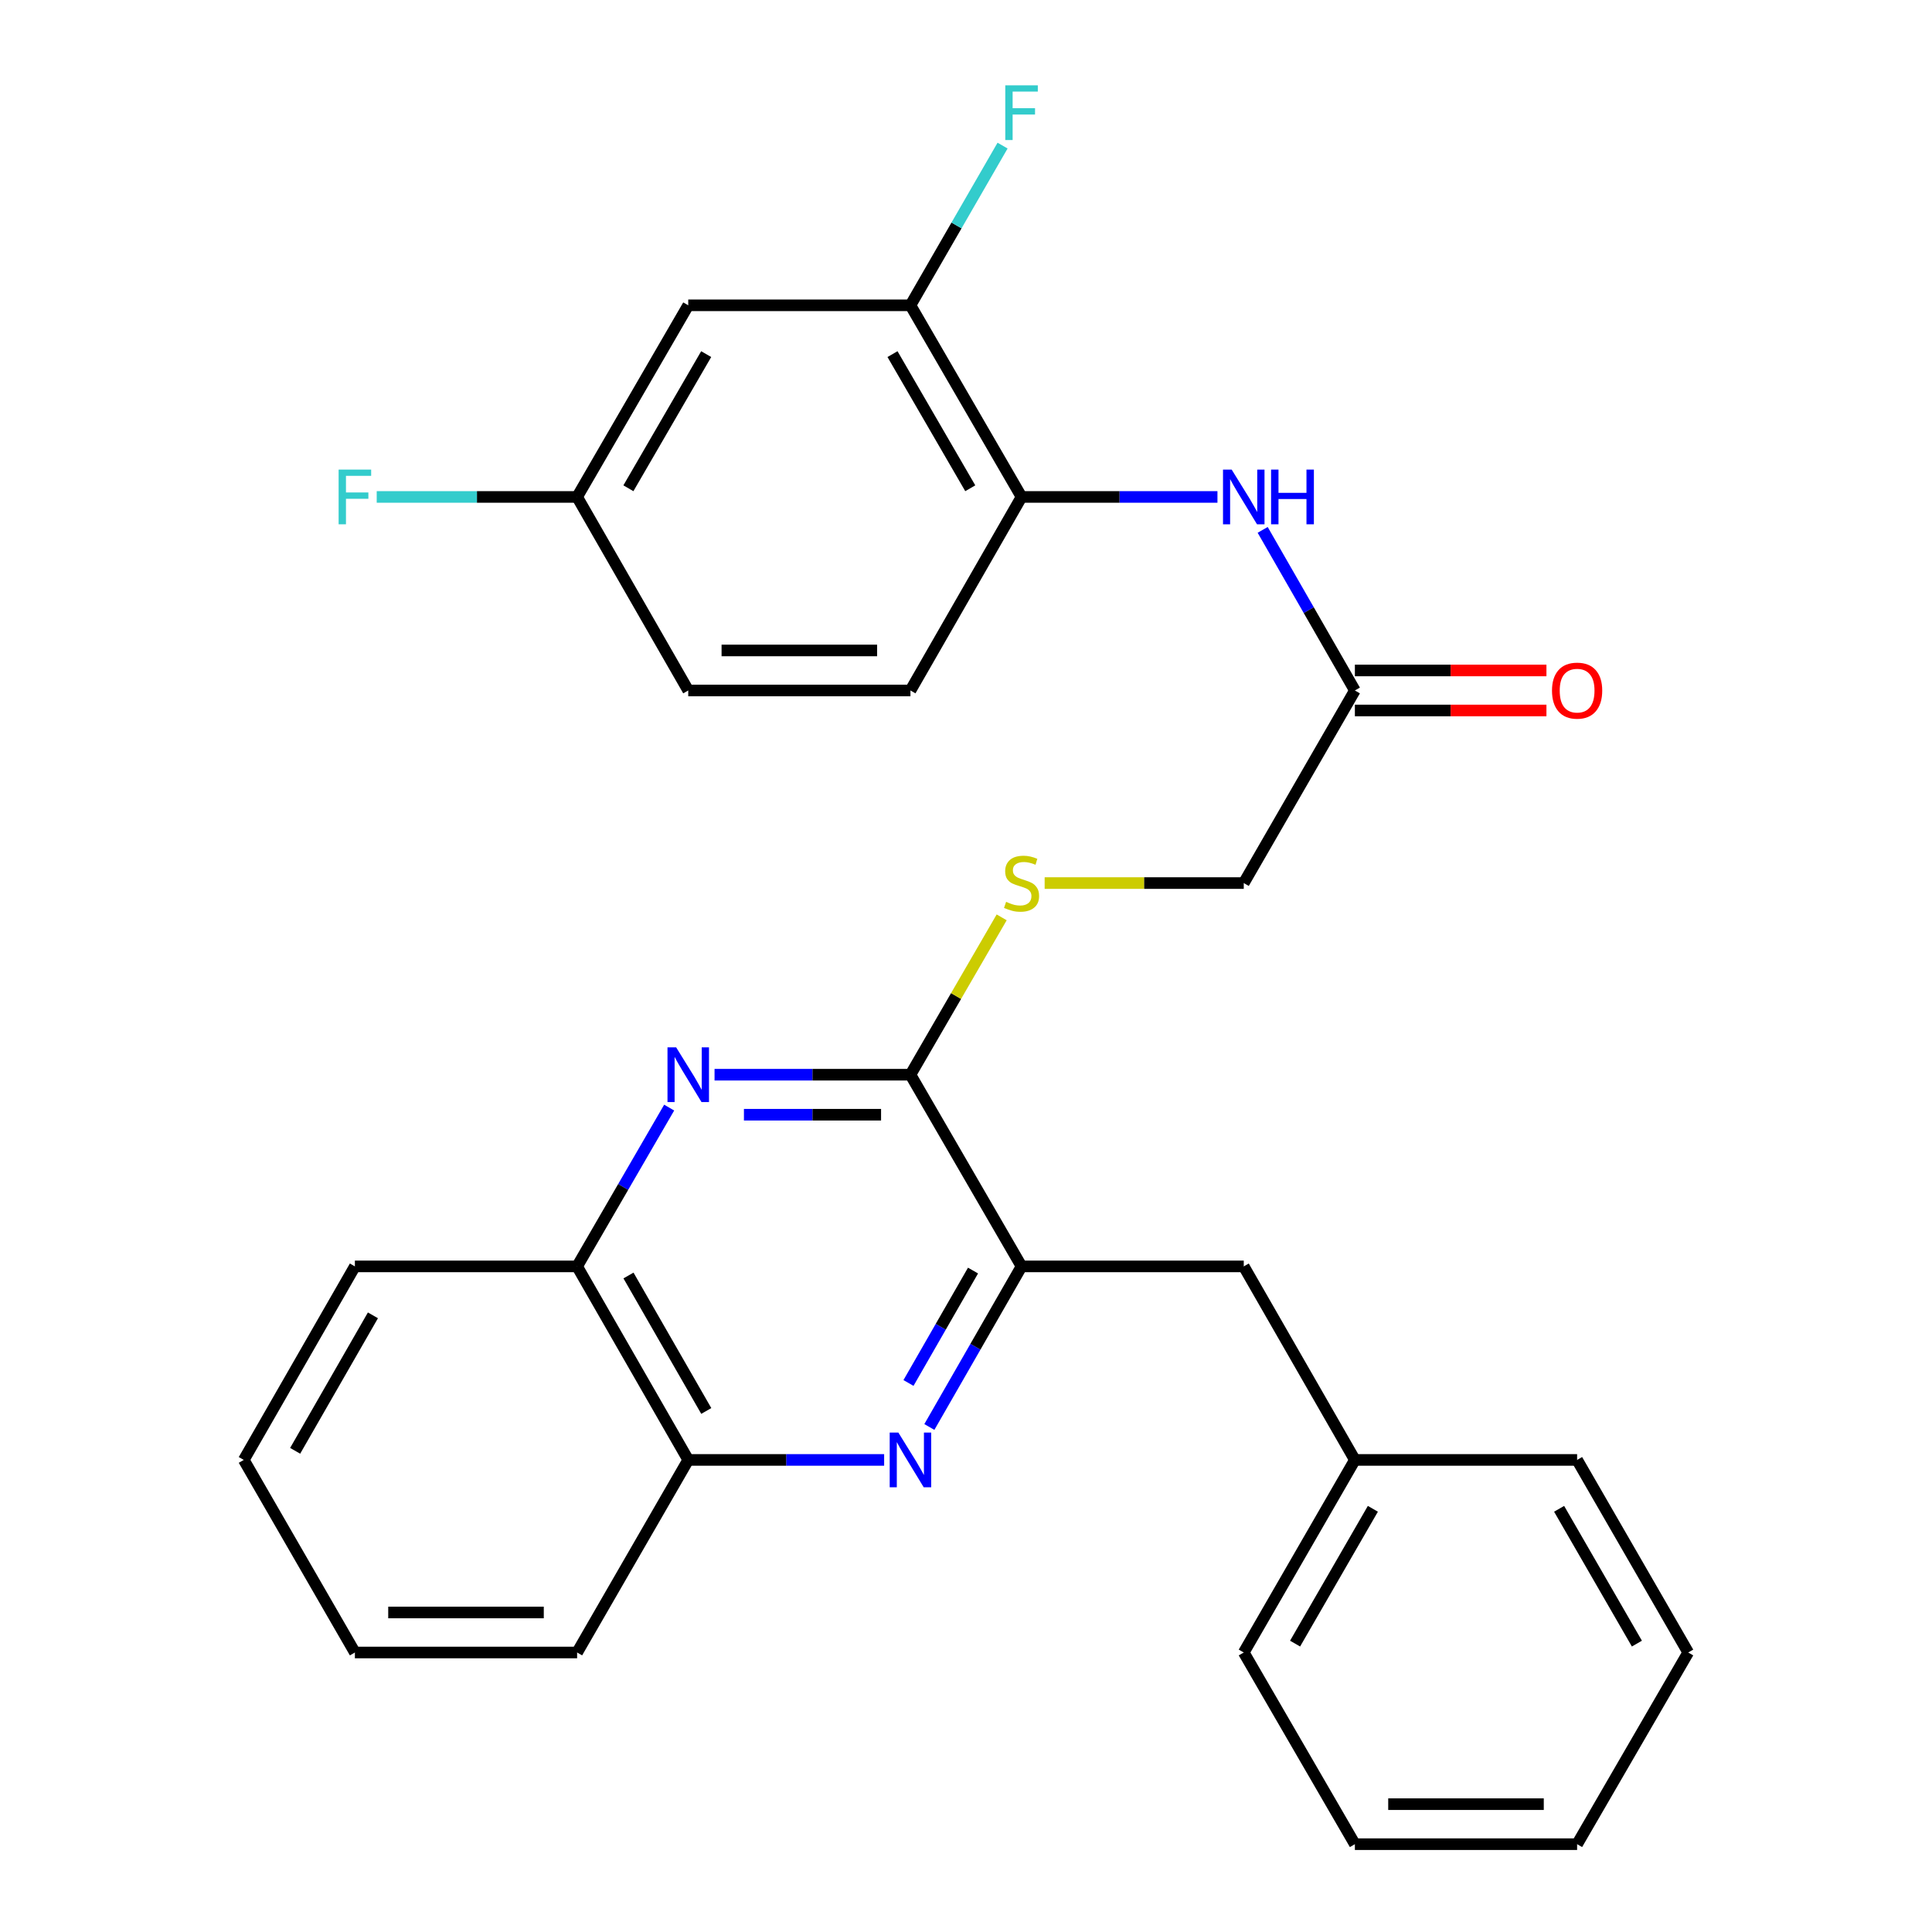 <?xml version='1.0' encoding='iso-8859-1'?>
<svg version='1.1' baseProfile='full'
              xmlns='http://www.w3.org/2000/svg'
                      xmlns:rdkit='http://www.rdkit.org/xml'
                      xmlns:xlink='http://www.w3.org/1999/xlink'
                  xml:space='preserve'
width='1000px' height='1000px' viewBox='0 0 1000 1000'>
<!-- END OF HEADER -->
<rect style='opacity:1.0;fill:#FFFFFF;stroke:none' width='1000' height='1000' x='0' y='0'> </rect>
<path class='bond-1' d='M 369.849,556.267 L 420.548,556.267' style='fill:none;fill-rule:evenodd;stroke:#0000FF;stroke-width:6px;stroke-linecap:butt;stroke-linejoin:miter;stroke-opacity:1' />
<path class='bond-1' d='M 420.548,556.267 L 471.247,556.267' style='fill:none;fill-rule:evenodd;stroke:#000000;stroke-width:6px;stroke-linecap:butt;stroke-linejoin:miter;stroke-opacity:1' />
<path class='bond-1' d='M 385.058,576.978 L 420.548,576.978' style='fill:none;fill-rule:evenodd;stroke:#0000FF;stroke-width:6px;stroke-linecap:butt;stroke-linejoin:miter;stroke-opacity:1' />
<path class='bond-1' d='M 420.548,576.978 L 456.037,576.978' style='fill:none;fill-rule:evenodd;stroke:#000000;stroke-width:6px;stroke-linecap:butt;stroke-linejoin:miter;stroke-opacity:1' />
<path class='bond-7' d='M 346.362,573.294 L 322.539,614.389' style='fill:none;fill-rule:evenodd;stroke:#0000FF;stroke-width:6px;stroke-linecap:butt;stroke-linejoin:miter;stroke-opacity:1' />
<path class='bond-7' d='M 322.539,614.389 L 298.715,655.483' style='fill:none;fill-rule:evenodd;stroke:#000000;stroke-width:6px;stroke-linecap:butt;stroke-linejoin:miter;stroke-opacity:1' />
<path class='bond-0' d='M 457.631,755.654 L 406.932,755.654' style='fill:none;fill-rule:evenodd;stroke:#0000FF;stroke-width:6px;stroke-linecap:butt;stroke-linejoin:miter;stroke-opacity:1' />
<path class='bond-0' d='M 406.932,755.654 L 356.233,755.654' style='fill:none;fill-rule:evenodd;stroke:#000000;stroke-width:6px;stroke-linecap:butt;stroke-linejoin:miter;stroke-opacity:1' />
<path class='bond-29' d='M 481.033,738.606 L 504.893,697.045' style='fill:none;fill-rule:evenodd;stroke:#0000FF;stroke-width:6px;stroke-linecap:butt;stroke-linejoin:miter;stroke-opacity:1' />
<path class='bond-29' d='M 504.893,697.045 L 528.753,655.483' style='fill:none;fill-rule:evenodd;stroke:#000000;stroke-width:6px;stroke-linecap:butt;stroke-linejoin:miter;stroke-opacity:1' />
<path class='bond-29' d='M 470.23,715.826 L 486.932,686.733' style='fill:none;fill-rule:evenodd;stroke:#0000FF;stroke-width:6px;stroke-linecap:butt;stroke-linejoin:miter;stroke-opacity:1' />
<path class='bond-29' d='M 486.932,686.733 L 503.634,657.64' style='fill:none;fill-rule:evenodd;stroke:#000000;stroke-width:6px;stroke-linecap:butt;stroke-linejoin:miter;stroke-opacity:1' />
<path class='bond-2' d='M 471.247,556.267 L 528.753,655.483' style='fill:none;fill-rule:evenodd;stroke:#000000;stroke-width:6px;stroke-linecap:butt;stroke-linejoin:miter;stroke-opacity:1' />
<path class='bond-6' d='M 471.247,556.267 L 494.856,515.544' style='fill:none;fill-rule:evenodd;stroke:#000000;stroke-width:6px;stroke-linecap:butt;stroke-linejoin:miter;stroke-opacity:1' />
<path class='bond-6' d='M 494.856,515.544 L 518.465,474.821' style='fill:none;fill-rule:evenodd;stroke:#CCCC00;stroke-width:6px;stroke-linecap:butt;stroke-linejoin:miter;stroke-opacity:1' />
<path class='bond-11' d='M 528.753,655.483 L 643.767,655.483' style='fill:none;fill-rule:evenodd;stroke:#000000;stroke-width:6px;stroke-linecap:butt;stroke-linejoin:miter;stroke-opacity:1' />
<path class='bond-3' d='M 653.556,274.264 L 677.42,315.826' style='fill:none;fill-rule:evenodd;stroke:#0000FF;stroke-width:6px;stroke-linecap:butt;stroke-linejoin:miter;stroke-opacity:1' />
<path class='bond-3' d='M 677.42,315.826 L 701.285,357.387' style='fill:none;fill-rule:evenodd;stroke:#000000;stroke-width:6px;stroke-linecap:butt;stroke-linejoin:miter;stroke-opacity:1' />
<path class='bond-4' d='M 630.151,257.216 L 579.452,257.216' style='fill:none;fill-rule:evenodd;stroke:#0000FF;stroke-width:6px;stroke-linecap:butt;stroke-linejoin:miter;stroke-opacity:1' />
<path class='bond-4' d='M 579.452,257.216 L 528.753,257.216' style='fill:none;fill-rule:evenodd;stroke:#000000;stroke-width:6px;stroke-linecap:butt;stroke-linejoin:miter;stroke-opacity:1' />
<path class='bond-5' d='M 528.753,257.216 L 471.247,158.024' style='fill:none;fill-rule:evenodd;stroke:#000000;stroke-width:6px;stroke-linecap:butt;stroke-linejoin:miter;stroke-opacity:1' />
<path class='bond-5' d='M 502.21,252.725 L 461.955,183.29' style='fill:none;fill-rule:evenodd;stroke:#000000;stroke-width:6px;stroke-linecap:butt;stroke-linejoin:miter;stroke-opacity:1' />
<path class='bond-13' d='M 528.753,257.216 L 471.247,357.387' style='fill:none;fill-rule:evenodd;stroke:#000000;stroke-width:6px;stroke-linecap:butt;stroke-linejoin:miter;stroke-opacity:1' />
<path class='bond-10' d='M 471.247,158.024 L 356.233,158.024' style='fill:none;fill-rule:evenodd;stroke:#000000;stroke-width:6px;stroke-linecap:butt;stroke-linejoin:miter;stroke-opacity:1' />
<path class='bond-16' d='M 471.247,158.024 L 495.086,116.693' style='fill:none;fill-rule:evenodd;stroke:#000000;stroke-width:6px;stroke-linecap:butt;stroke-linejoin:miter;stroke-opacity:1' />
<path class='bond-16' d='M 495.086,116.693 L 518.926,75.362' style='fill:none;fill-rule:evenodd;stroke:#33CCCC;stroke-width:6px;stroke-linecap:butt;stroke-linejoin:miter;stroke-opacity:1' />
<path class='bond-14' d='M 540.709,457.075 L 592.238,457.075' style='fill:none;fill-rule:evenodd;stroke:#CCCC00;stroke-width:6px;stroke-linecap:butt;stroke-linejoin:miter;stroke-opacity:1' />
<path class='bond-14' d='M 592.238,457.075 L 643.767,457.075' style='fill:none;fill-rule:evenodd;stroke:#000000;stroke-width:6px;stroke-linecap:butt;stroke-linejoin:miter;stroke-opacity:1' />
<path class='bond-8' d='M 298.715,655.483 L 356.233,755.654' style='fill:none;fill-rule:evenodd;stroke:#000000;stroke-width:6px;stroke-linecap:butt;stroke-linejoin:miter;stroke-opacity:1' />
<path class='bond-8' d='M 325.303,660.196 L 365.566,730.315' style='fill:none;fill-rule:evenodd;stroke:#000000;stroke-width:6px;stroke-linecap:butt;stroke-linejoin:miter;stroke-opacity:1' />
<path class='bond-20' d='M 298.715,655.483 L 183.69,655.483' style='fill:none;fill-rule:evenodd;stroke:#000000;stroke-width:6px;stroke-linecap:butt;stroke-linejoin:miter;stroke-opacity:1' />
<path class='bond-21' d='M 356.233,755.654 L 298.715,855.33' style='fill:none;fill-rule:evenodd;stroke:#000000;stroke-width:6px;stroke-linecap:butt;stroke-linejoin:miter;stroke-opacity:1' />
<path class='bond-9' d='M 701.285,357.387 L 643.767,457.075' style='fill:none;fill-rule:evenodd;stroke:#000000;stroke-width:6px;stroke-linecap:butt;stroke-linejoin:miter;stroke-opacity:1' />
<path class='bond-12' d='M 701.285,367.742 L 750.86,367.742' style='fill:none;fill-rule:evenodd;stroke:#000000;stroke-width:6px;stroke-linecap:butt;stroke-linejoin:miter;stroke-opacity:1' />
<path class='bond-12' d='M 750.86,367.742 L 800.434,367.742' style='fill:none;fill-rule:evenodd;stroke:#FF0000;stroke-width:6px;stroke-linecap:butt;stroke-linejoin:miter;stroke-opacity:1' />
<path class='bond-12' d='M 701.285,347.032 L 750.86,347.032' style='fill:none;fill-rule:evenodd;stroke:#000000;stroke-width:6px;stroke-linecap:butt;stroke-linejoin:miter;stroke-opacity:1' />
<path class='bond-12' d='M 750.86,347.032 L 800.434,347.032' style='fill:none;fill-rule:evenodd;stroke:#FF0000;stroke-width:6px;stroke-linecap:butt;stroke-linejoin:miter;stroke-opacity:1' />
<path class='bond-32' d='M 356.233,158.024 L 298.715,257.216' style='fill:none;fill-rule:evenodd;stroke:#000000;stroke-width:6px;stroke-linecap:butt;stroke-linejoin:miter;stroke-opacity:1' />
<path class='bond-32' d='M 365.522,183.292 L 325.259,252.727' style='fill:none;fill-rule:evenodd;stroke:#000000;stroke-width:6px;stroke-linecap:butt;stroke-linejoin:miter;stroke-opacity:1' />
<path class='bond-18' d='M 643.767,655.483 L 701.285,755.654' style='fill:none;fill-rule:evenodd;stroke:#000000;stroke-width:6px;stroke-linecap:butt;stroke-linejoin:miter;stroke-opacity:1' />
<path class='bond-17' d='M 471.247,357.387 L 356.233,357.387' style='fill:none;fill-rule:evenodd;stroke:#000000;stroke-width:6px;stroke-linecap:butt;stroke-linejoin:miter;stroke-opacity:1' />
<path class='bond-17' d='M 453.995,336.676 L 373.485,336.676' style='fill:none;fill-rule:evenodd;stroke:#000000;stroke-width:6px;stroke-linecap:butt;stroke-linejoin:miter;stroke-opacity:1' />
<path class='bond-15' d='M 298.715,257.216 L 356.233,357.387' style='fill:none;fill-rule:evenodd;stroke:#000000;stroke-width:6px;stroke-linecap:butt;stroke-linejoin:miter;stroke-opacity:1' />
<path class='bond-19' d='M 298.715,257.216 L 246.85,257.216' style='fill:none;fill-rule:evenodd;stroke:#000000;stroke-width:6px;stroke-linecap:butt;stroke-linejoin:miter;stroke-opacity:1' />
<path class='bond-19' d='M 246.85,257.216 L 194.986,257.216' style='fill:none;fill-rule:evenodd;stroke:#33CCCC;stroke-width:6px;stroke-linecap:butt;stroke-linejoin:miter;stroke-opacity:1' />
<path class='bond-22' d='M 701.285,755.654 L 643.767,855.33' style='fill:none;fill-rule:evenodd;stroke:#000000;stroke-width:6px;stroke-linecap:butt;stroke-linejoin:miter;stroke-opacity:1' />
<path class='bond-22' d='M 710.595,780.956 L 670.333,850.73' style='fill:none;fill-rule:evenodd;stroke:#000000;stroke-width:6px;stroke-linecap:butt;stroke-linejoin:miter;stroke-opacity:1' />
<path class='bond-23' d='M 701.285,755.654 L 816.31,755.654' style='fill:none;fill-rule:evenodd;stroke:#000000;stroke-width:6px;stroke-linecap:butt;stroke-linejoin:miter;stroke-opacity:1' />
<path class='bond-25' d='M 183.69,655.483 L 126.183,755.654' style='fill:none;fill-rule:evenodd;stroke:#000000;stroke-width:6px;stroke-linecap:butt;stroke-linejoin:miter;stroke-opacity:1' />
<path class='bond-25' d='M 193.025,680.82 L 152.771,750.94' style='fill:none;fill-rule:evenodd;stroke:#000000;stroke-width:6px;stroke-linecap:butt;stroke-linejoin:miter;stroke-opacity:1' />
<path class='bond-30' d='M 298.715,855.33 L 183.69,855.33' style='fill:none;fill-rule:evenodd;stroke:#000000;stroke-width:6px;stroke-linecap:butt;stroke-linejoin:miter;stroke-opacity:1' />
<path class='bond-30' d='M 281.461,834.619 L 200.944,834.619' style='fill:none;fill-rule:evenodd;stroke:#000000;stroke-width:6px;stroke-linecap:butt;stroke-linejoin:miter;stroke-opacity:1' />
<path class='bond-27' d='M 643.767,855.33 L 701.285,954.545' style='fill:none;fill-rule:evenodd;stroke:#000000;stroke-width:6px;stroke-linecap:butt;stroke-linejoin:miter;stroke-opacity:1' />
<path class='bond-26' d='M 816.31,755.654 L 873.817,855.33' style='fill:none;fill-rule:evenodd;stroke:#000000;stroke-width:6px;stroke-linecap:butt;stroke-linejoin:miter;stroke-opacity:1' />
<path class='bond-26' d='M 806.997,780.955 L 847.251,850.728' style='fill:none;fill-rule:evenodd;stroke:#000000;stroke-width:6px;stroke-linecap:butt;stroke-linejoin:miter;stroke-opacity:1' />
<path class='bond-24' d='M 183.69,855.33 L 126.183,755.654' style='fill:none;fill-rule:evenodd;stroke:#000000;stroke-width:6px;stroke-linecap:butt;stroke-linejoin:miter;stroke-opacity:1' />
<path class='bond-28' d='M 873.817,855.33 L 816.31,954.545' style='fill:none;fill-rule:evenodd;stroke:#000000;stroke-width:6px;stroke-linecap:butt;stroke-linejoin:miter;stroke-opacity:1' />
<path class='bond-31' d='M 701.285,954.545 L 816.31,954.545' style='fill:none;fill-rule:evenodd;stroke:#000000;stroke-width:6px;stroke-linecap:butt;stroke-linejoin:miter;stroke-opacity:1' />
<path class='bond-31' d='M 718.539,933.835 L 799.056,933.835' style='fill:none;fill-rule:evenodd;stroke:#000000;stroke-width:6px;stroke-linecap:butt;stroke-linejoin:miter;stroke-opacity:1' />
<path  class='atom-0' d='M 349.973 542.107
L 359.253 557.107
Q 360.173 558.587, 361.653 561.267
Q 363.133 563.947, 363.213 564.107
L 363.213 542.107
L 366.973 542.107
L 366.973 570.427
L 363.093 570.427
L 353.133 554.027
Q 351.973 552.107, 350.733 549.907
Q 349.533 547.707, 349.173 547.027
L 349.173 570.427
L 345.493 570.427
L 345.493 542.107
L 349.973 542.107
' fill='#0000FF'/>
<path  class='atom-1' d='M 464.987 741.494
L 474.267 756.494
Q 475.187 757.974, 476.667 760.654
Q 478.147 763.334, 478.227 763.494
L 478.227 741.494
L 481.987 741.494
L 481.987 769.814
L 478.107 769.814
L 468.147 753.414
Q 466.987 751.494, 465.747 749.294
Q 464.547 747.094, 464.187 746.414
L 464.187 769.814
L 460.507 769.814
L 460.507 741.494
L 464.987 741.494
' fill='#0000FF'/>
<path  class='atom-4' d='M 637.507 243.056
L 646.787 258.056
Q 647.707 259.536, 649.187 262.216
Q 650.667 264.896, 650.747 265.056
L 650.747 243.056
L 654.507 243.056
L 654.507 271.376
L 650.627 271.376
L 640.667 254.976
Q 639.507 253.056, 638.267 250.856
Q 637.067 248.656, 636.707 247.976
L 636.707 271.376
L 633.027 271.376
L 633.027 243.056
L 637.507 243.056
' fill='#0000FF'/>
<path  class='atom-4' d='M 657.907 243.056
L 661.747 243.056
L 661.747 255.096
L 676.227 255.096
L 676.227 243.056
L 680.067 243.056
L 680.067 271.376
L 676.227 271.376
L 676.227 258.296
L 661.747 258.296
L 661.747 271.376
L 657.907 271.376
L 657.907 243.056
' fill='#0000FF'/>
<path  class='atom-7' d='M 520.753 466.795
Q 521.073 466.915, 522.393 467.475
Q 523.713 468.035, 525.153 468.395
Q 526.633 468.715, 528.073 468.715
Q 530.753 468.715, 532.313 467.435
Q 533.873 466.115, 533.873 463.835
Q 533.873 462.275, 533.073 461.315
Q 532.313 460.355, 531.113 459.835
Q 529.913 459.315, 527.913 458.715
Q 525.393 457.955, 523.873 457.235
Q 522.393 456.515, 521.313 454.995
Q 520.273 453.475, 520.273 450.915
Q 520.273 447.355, 522.673 445.155
Q 525.113 442.955, 529.913 442.955
Q 533.193 442.955, 536.913 444.515
L 535.993 447.595
Q 532.593 446.195, 530.033 446.195
Q 527.273 446.195, 525.753 447.355
Q 524.233 448.475, 524.273 450.435
Q 524.273 451.955, 525.033 452.875
Q 525.833 453.795, 526.953 454.315
Q 528.113 454.835, 530.033 455.435
Q 532.593 456.235, 534.113 457.035
Q 535.633 457.835, 536.713 459.475
Q 537.833 461.075, 537.833 463.835
Q 537.833 467.755, 535.193 469.875
Q 532.593 471.955, 528.233 471.955
Q 525.713 471.955, 523.793 471.395
Q 521.913 470.875, 519.673 469.955
L 520.753 466.795
' fill='#CCCC00'/>
<path  class='atom-13' d='M 803.31 357.467
Q 803.31 350.667, 806.67 346.867
Q 810.03 343.067, 816.31 343.067
Q 822.59 343.067, 825.95 346.867
Q 829.31 350.667, 829.31 357.467
Q 829.31 364.347, 825.91 368.267
Q 822.51 372.147, 816.31 372.147
Q 810.07 372.147, 806.67 368.267
Q 803.31 364.387, 803.31 357.467
M 816.31 368.947
Q 820.63 368.947, 822.95 366.067
Q 825.31 363.147, 825.31 357.467
Q 825.31 351.907, 822.95 349.107
Q 820.63 346.267, 816.31 346.267
Q 811.99 346.267, 809.63 349.067
Q 807.31 351.867, 807.31 357.467
Q 807.31 363.187, 809.63 366.067
Q 811.99 368.947, 816.31 368.947
' fill='#FF0000'/>
<path  class='atom-17' d='M 520.333 44.165
L 537.173 44.165
L 537.173 47.405
L 524.133 47.405
L 524.133 56.005
L 535.733 56.005
L 535.733 59.285
L 524.133 59.285
L 524.133 72.485
L 520.333 72.485
L 520.333 44.165
' fill='#33CCCC'/>
<path  class='atom-20' d='M 175.27 243.056
L 192.11 243.056
L 192.11 246.296
L 179.07 246.296
L 179.07 254.896
L 190.67 254.896
L 190.67 258.176
L 179.07 258.176
L 179.07 271.376
L 175.27 271.376
L 175.27 243.056
' fill='#33CCCC'/>
</svg>
